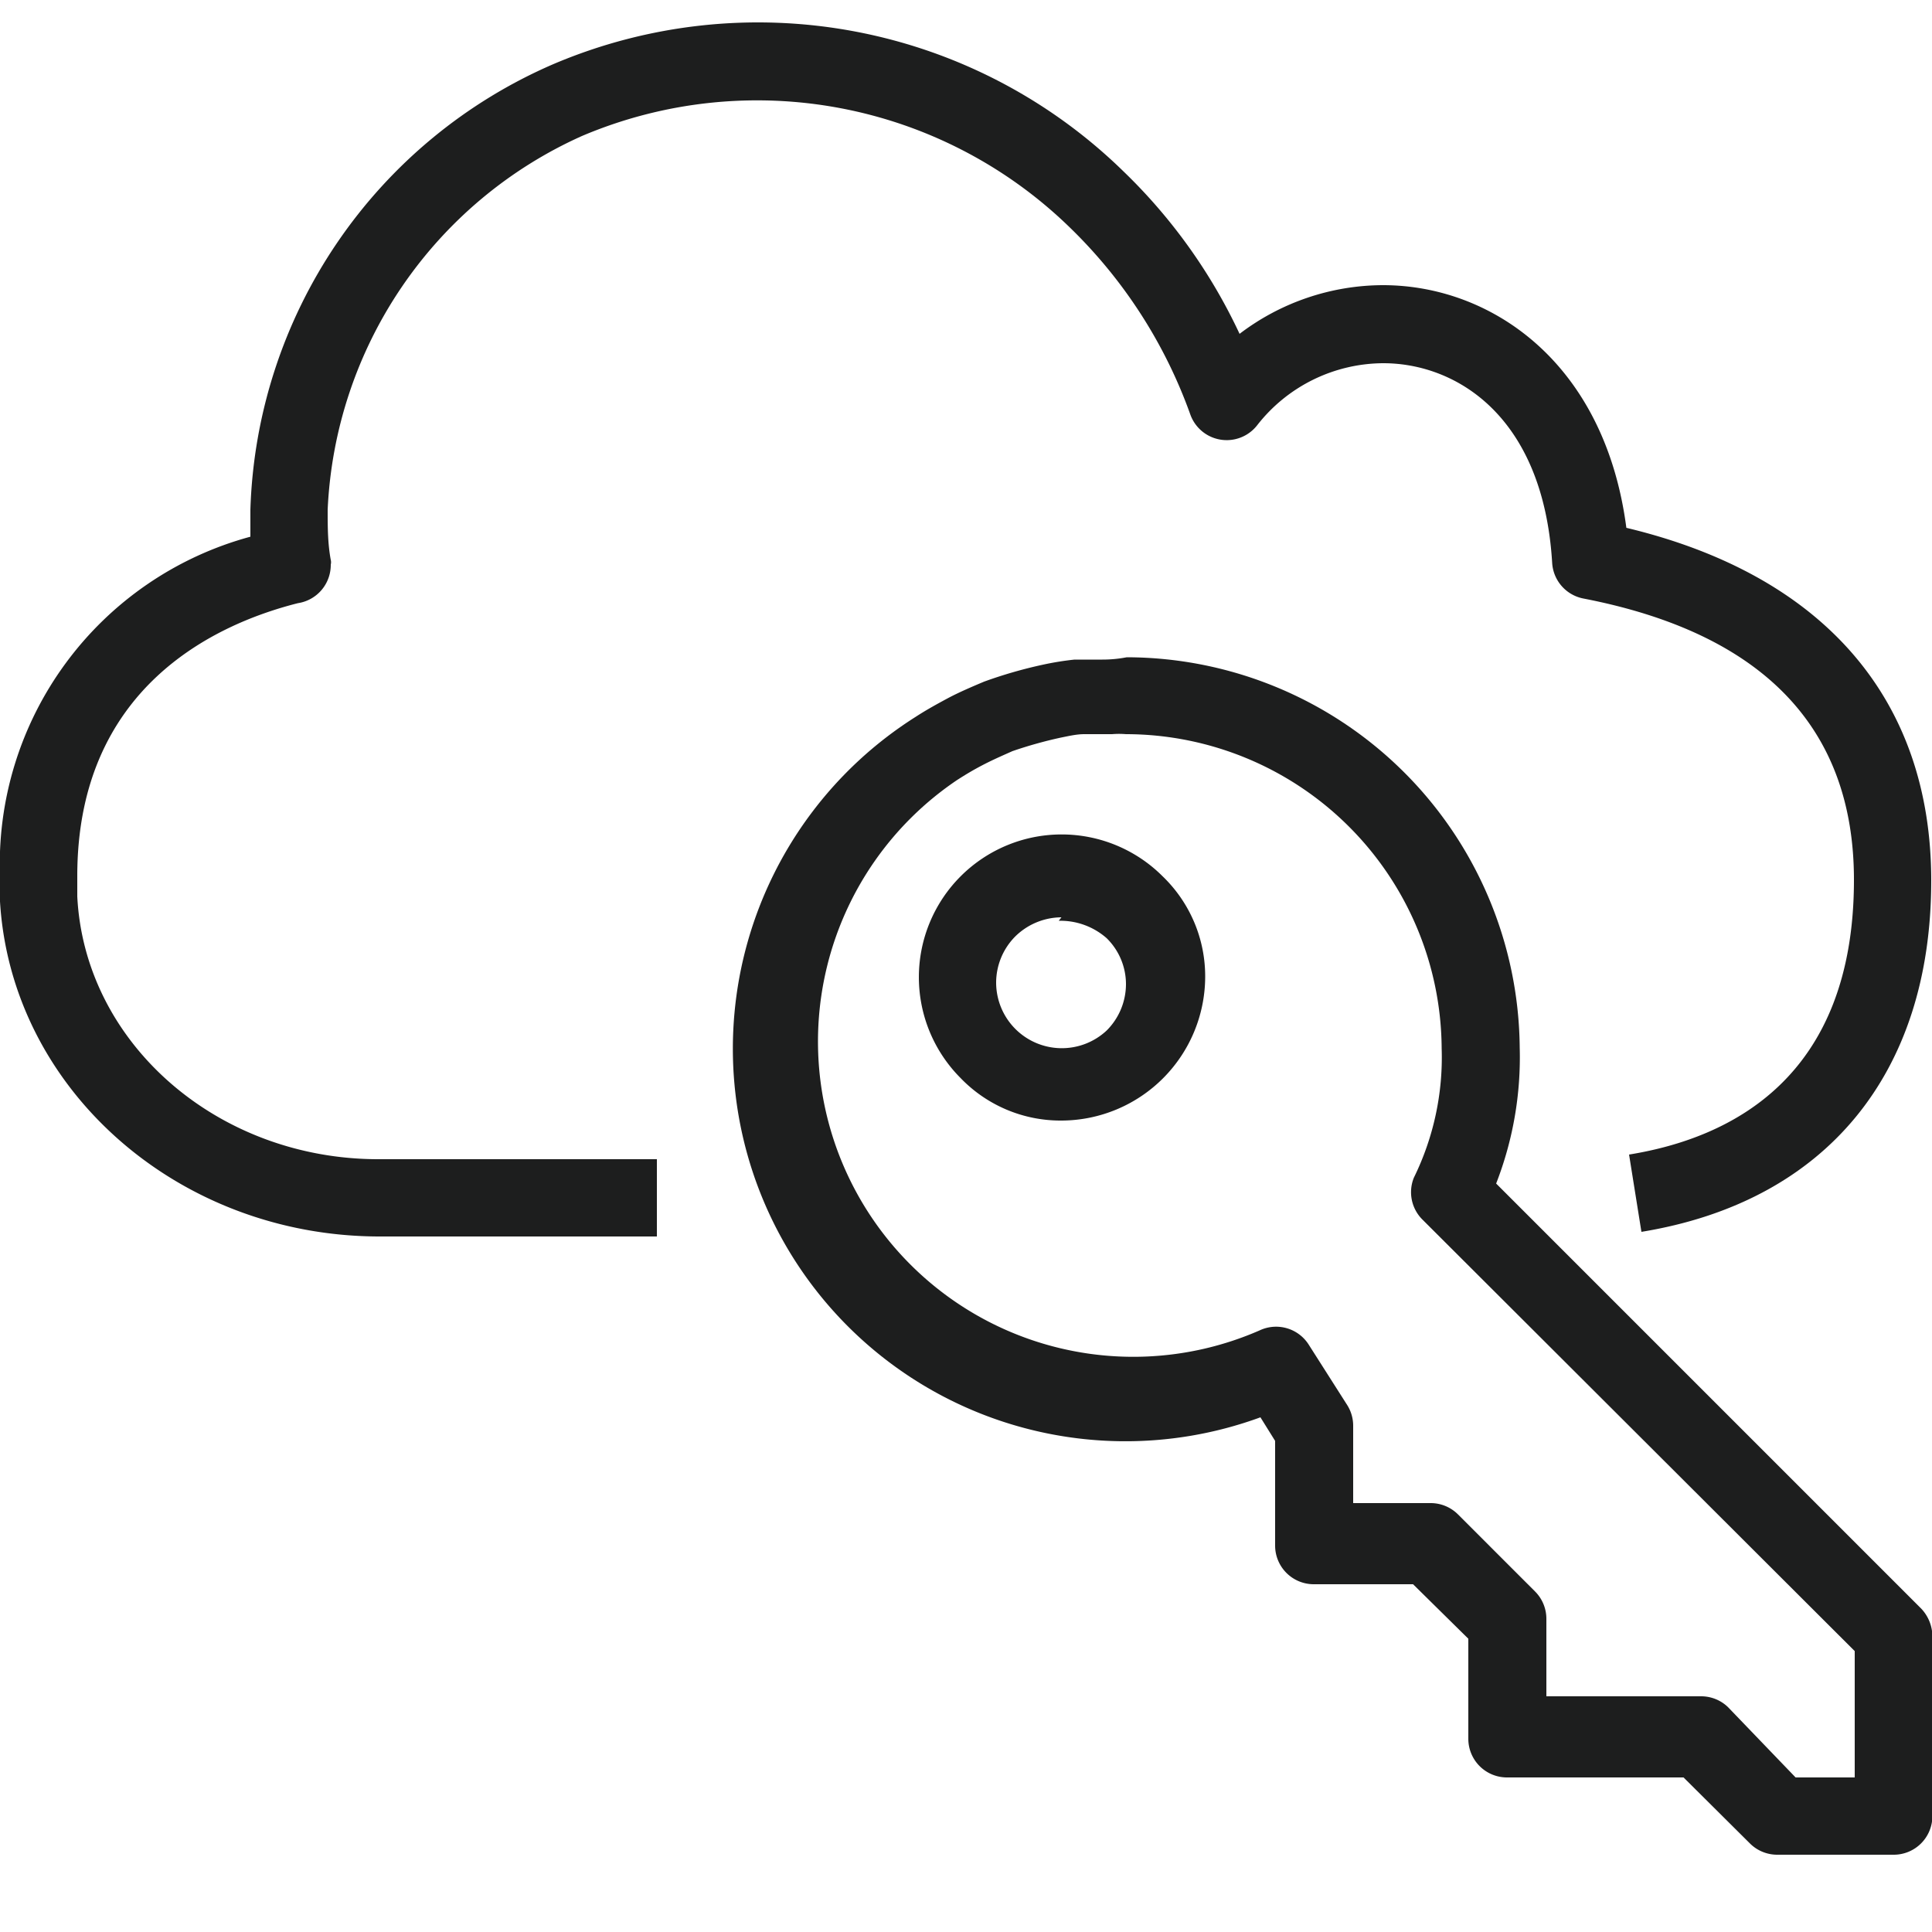 <svg id="Layer_1" data-name="Layer 1" xmlns="http://www.w3.org/2000/svg" viewBox="0 0 50 50"><defs><style>.cls-1{fill:#1d1e1e;}</style></defs><g id="Icon_Test" data-name="Icon Test"><path class="cls-1" d="M17,32H9.83C4.6,32,.29,28.18,0,23.33v-.64a8.78,8.78,0,0,1,6.48-8.8v-.7A13,13,0,0,1,14.32,1.66,13.53,13.53,0,0,1,29.08,4.44a14.16,14.16,0,0,1,3,4.2,6.15,6.15,0,0,1,3.71-1.26c2.8,0,5.74,2,6.3,6.28,5.1,1.22,7.89,4.43,7.89,9.13,0,5-2.73,8.31-7.5,9.09l-.32-2c2.65-.43,5.82-2,5.82-7.11,0-3.93-2.35-6.38-7-7.28a1,1,0,0,1-.81-.92c-.23-3.82-2.5-5.17-4.37-5.17A4.16,4.16,0,0,0,32.54,11a1,1,0,0,1-1.73-.26,12.69,12.69,0,0,0-3.12-4.85A11.6,11.6,0,0,0,15.06,3.52a11.15,11.15,0,0,0-6.58,9.67c0,.44,0,.87.08,1.3a.24.24,0,0,1,0,.12h0a1,1,0,0,1-.85,1C5.53,16.16,2,17.82,2,22.67v.53C2.19,27,5.63,30,9.79,30H17Z"/><path class="cls-1" d="M49,48H46a1,1,0,0,1-.7-.28L43.57,46H39a1,1,0,0,1-1-1V42.41L36.57,41H34a1,1,0,0,1-1-1V37.29l-.38-.61a10.16,10.16,0,0,1-8.92-18.13c.26-.17.55-.33.83-.48s.63-.3.94-.43A11.76,11.76,0,0,1,27,17.2a7.58,7.58,0,0,1,.81-.13h.72q.32,0,.63-.06a10.19,10.19,0,0,1,10.17,10.1,9,9,0,0,1-.61,3.52l11,11a1.05,1.05,0,0,1,.29.71V47A1,1,0,0,1,49,48Zm-2.53-2H48V42.73L36.81,31.56a1,1,0,0,1-.22-1.08h0a7.06,7.06,0,0,0,.72-3.35A8.18,8.18,0,0,0,29.14,19a2.16,2.16,0,0,0-.36,0h-.72c-.2,0-.41.05-.61.09a11.06,11.06,0,0,0-1.25.35c-.2.09-.48.21-.75.35s-.45.25-.67.39A8.16,8.16,0,0,0,32.6,34.43a1,1,0,0,1,1.27.37l1,1.57a1,1,0,0,1,.15.53v2h2a1,1,0,0,1,.71.29l2,2a1,1,0,0,1,.29.71v2h4a1,1,0,0,1,.7.28Zm-19-17h0a3.59,3.59,0,0,1-2.61-1.1,3.69,3.69,0,0,1,5.23-5.22,3.59,3.59,0,0,1,1.1,2.61A3.73,3.73,0,0,1,27.48,29Zm0-5.26a1.72,1.72,0,0,0-1.19.49,1.7,1.7,0,0,0-.5,1.2,1.7,1.7,0,0,0,2.86,1.24l0,0h0a1.7,1.7,0,0,0,.5-1.2,1.67,1.67,0,0,0-.5-1.19,1.81,1.81,0,0,0-1.24-.45Z"/></g></svg>